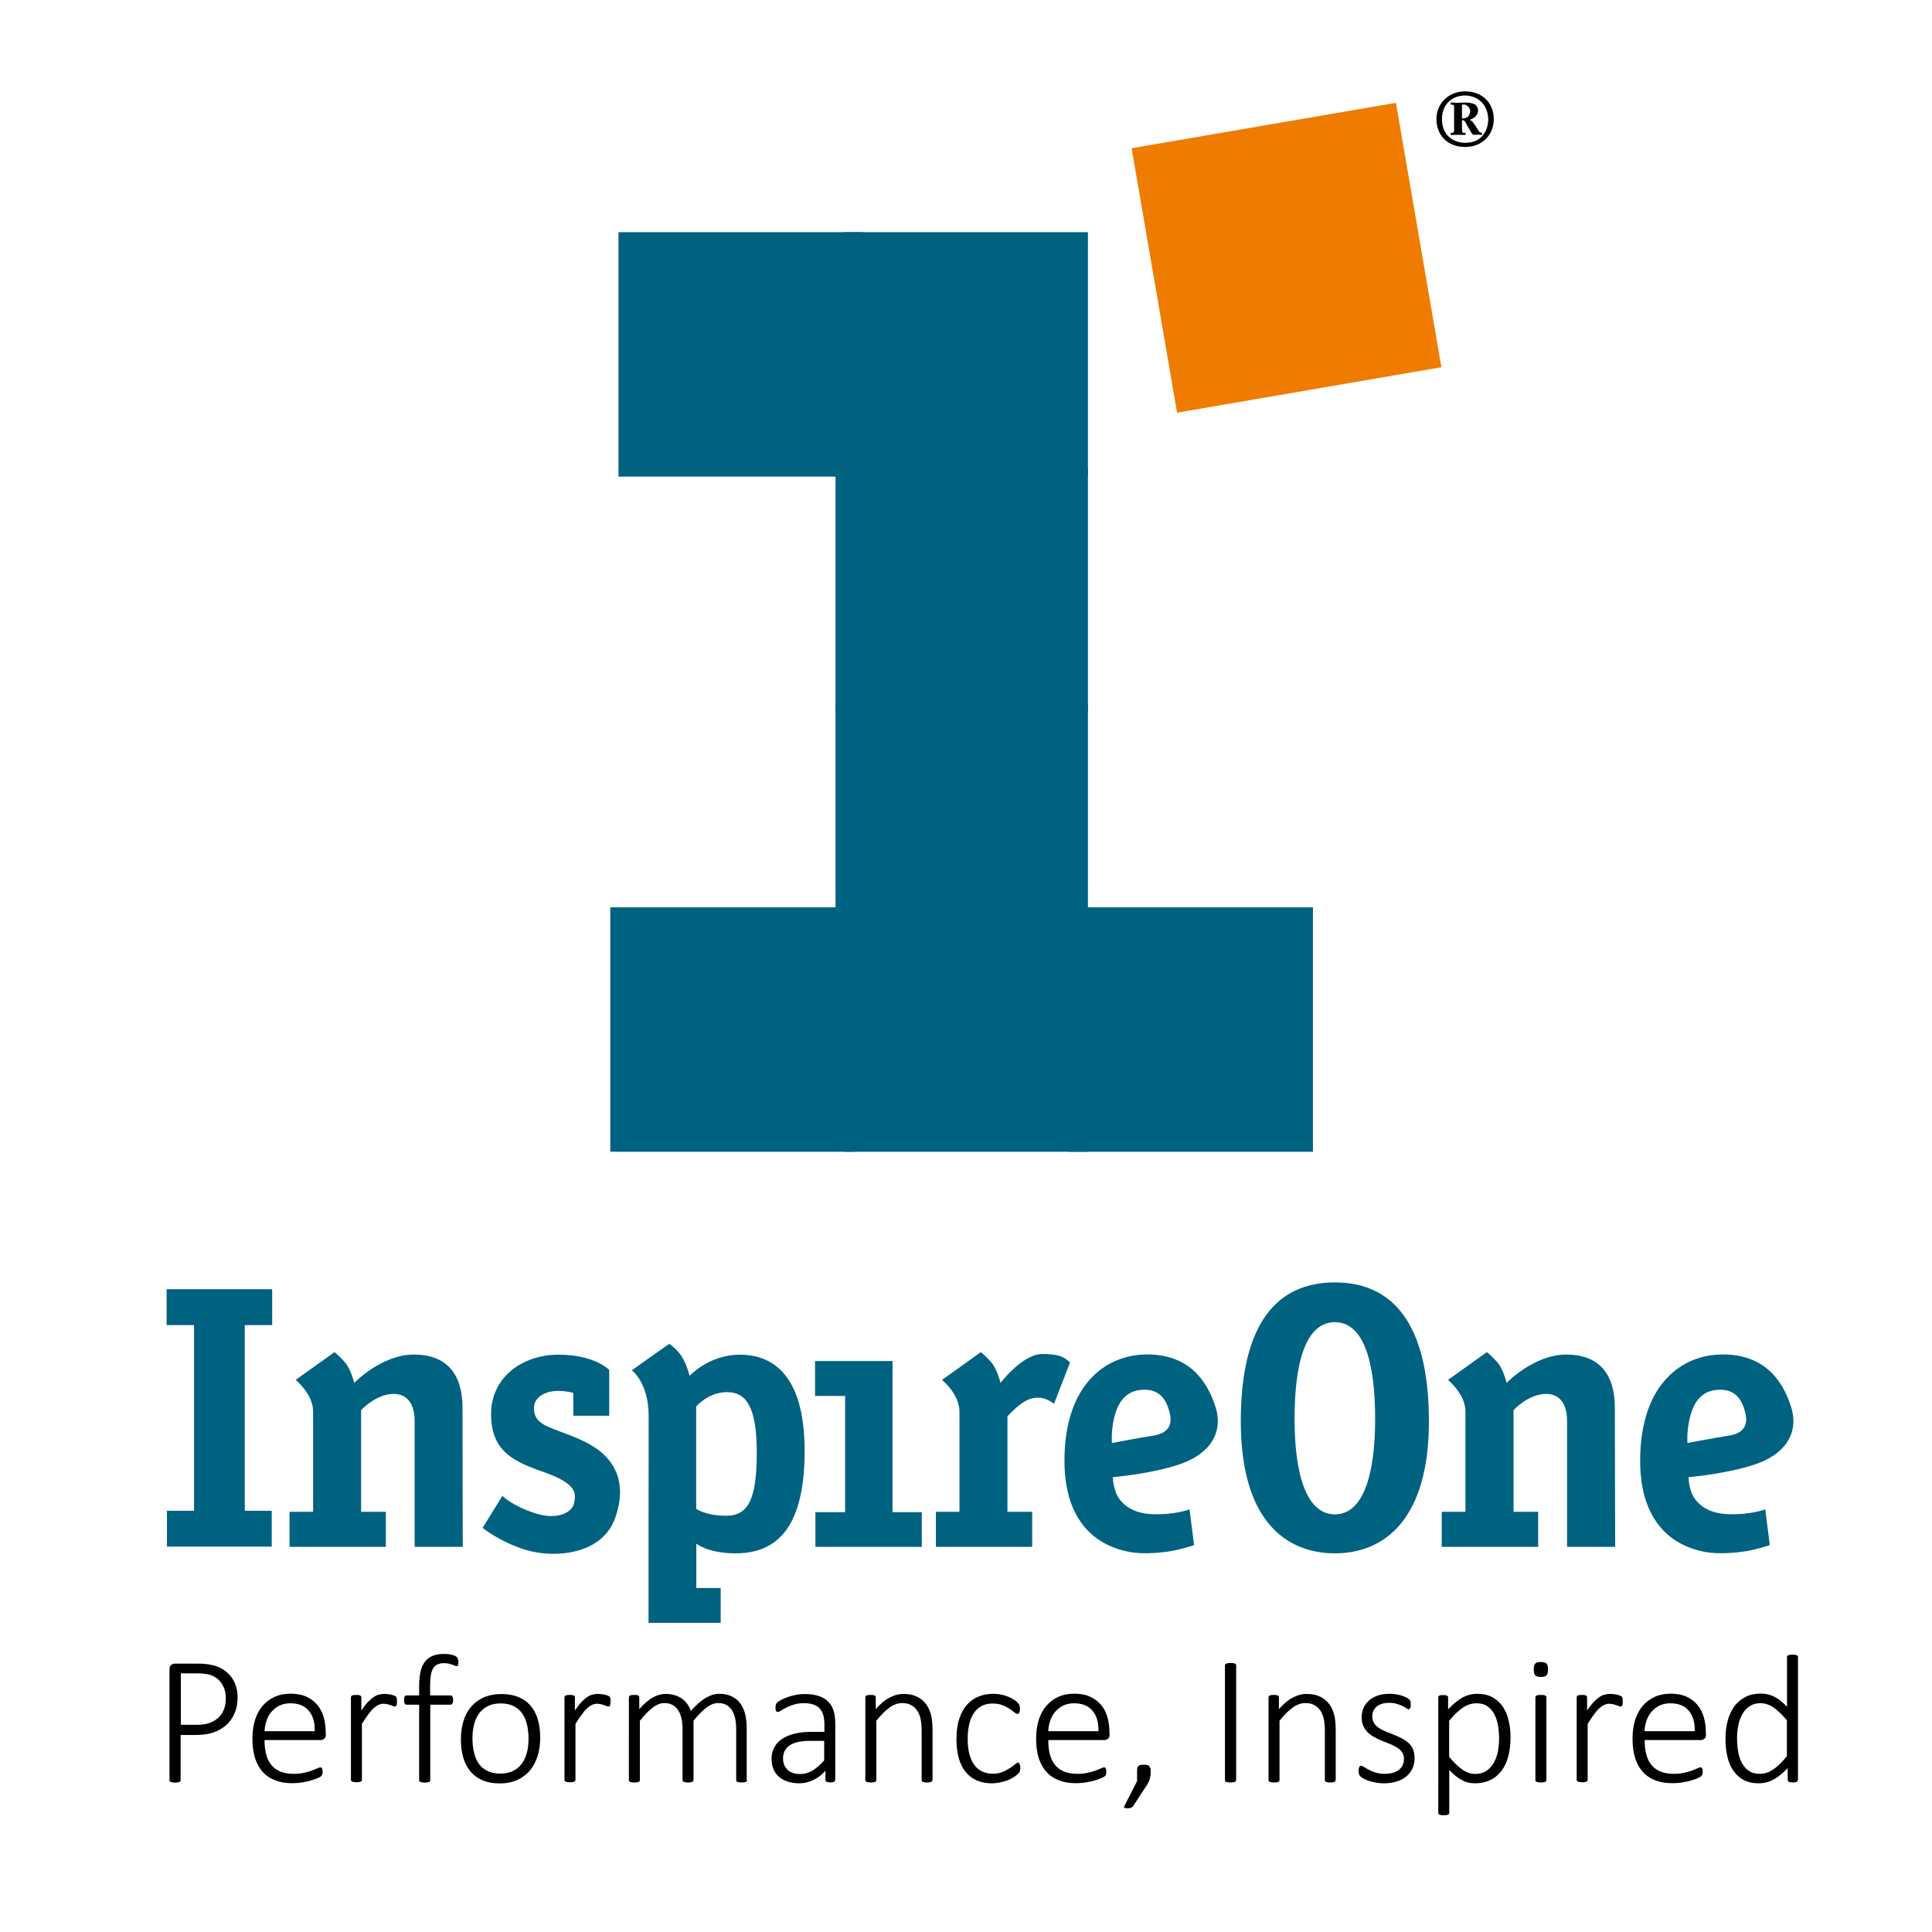 <?xml version="1.0" encoding="UTF-8"?> <!-- Generator: Adobe Illustrator 22.1.0, SVG Export Plug-In . SVG Version: 6.00 Build 0) --> <svg xmlns="http://www.w3.org/2000/svg" xmlns:xlink="http://www.w3.org/1999/xlink" version="1.1" id="Layer_1" x="0px" y="0px" viewBox="0 0 1670.9 1670.9" xml:space="preserve"> <g> <polygon fill-rule="evenodd" clip-rule="evenodd" fill="#006281" points="209.4,1337.6 235,1337.6 235,1306.6 211.7,1306.6 211.7,1146 235.4,1146 235.4,1115 209.4,1115 170,1115 144.1,1115 144.1,1146 167.8,1146 167.8,1306.6 144.4,1306.6 144.4,1337.6 170,1337.6 "></polygon> <path fill-rule="evenodd" clip-rule="evenodd" fill="#006281" d="M250.4,1337.8h83.3v-30.3h-21.4v-87.9c0,0,9.4-10.5,22.3-13.4 c13-2.9,24,3.1,24,22.8c0,19.7,0,108.8,0,108.8h41.6c0,0-0.2-91.1-0.2-120.4c0-29.3-13.9-45.9-42-45.9c-28.2,0-51.6,24.5-51.6,24.5 s-3-12-8-17.7c-5-5.8-9.1-8.9-9.1-8.9l-33.6,24c0,0,15.1,12.2,15.1,27.4c0,15.1,0,86.7,0,86.7h-20.4V1337.8z"></path> <path fill-rule="evenodd" clip-rule="evenodd" fill="#006281" d="M1246.9,1337.8h83.4v-30.3H1309v-87.9c0,0,9.3-10.5,22.3-13.4 c13-2.9,24,3.1,24,22.8c0,19.7,0,108.8,0,108.8h41.6c0,0-0.3-91.1-0.3-120.4c0-29.3-13.9-45.9-42-45.9c-28.1,0-51.6,24.5-51.6,24.5 s-2.9-12-7.9-17.7c-5.1-5.8-9.2-8.9-9.2-8.9l-33.6,24c0,0,15.1,12.2,15.1,27.4c0,15.1,0,86.7,0,86.7h-20.5V1337.8z"></path> <path fill-rule="evenodd" clip-rule="evenodd" fill="#006281" d="M925.4,1178.4c-5.1-5.1-10-7.4-24-7.4c-17,0-36.1,25-36.1,25 s-2.9-12-7.9-17.7c-5-5.8-9.1-8.9-9.1-8.9l-33.6,24c0,0,15.1,12.2,15.1,27.4c0,15.1,0,86.7,0,86.7h-20.4v30.3h83.3v-30.3h-21.4 v-82.6c0,0,11.4-13,20.5-15.3c9.9-2.6,15.7,1.6,19.8,4.5L925.4,1178.4z"></path> <path fill-rule="evenodd" clip-rule="evenodd" fill="#006281" d="M495.9,1224.4h31v-39.6c0,0-12.5-13.2-43.8-13.2 c-31.1,0-58.1,19.2-58.4,50.9c-0.2,34.2,21.6,42.1,47.1,51.2c28.5,10.2,26,18.8,24.7,26.2c-1.2,7.5-13.5,15.3-33.6,8.9 c-20.1-6.5-28.4-15.1-28.4-15.1l-17.1,27.7c0,0,14.6,12,37.2,19c24.3,7.4,66.3,4.8,77.6-28.1c11.1-32-3.2-48.8-12.8-56.8 c-9.6-7.9-22.8-12.9-36.5-18c-13.6-5-21.1-8.6-21.1-19.7s12.5-14.9,20.4-14.9c7.9,0,13.6,1.7,13.6,1.7L495.9,1224.4z"></path> <path fill-rule="evenodd" clip-rule="evenodd" fill="#006281" d="M602.1,1216.4v88.5c0,0,7.9,6,26,6c19.4,0,26.4-14.9,26.4-55 c0-40.1-9.8-51.9-25.6-51.9C612.4,1204,602.1,1216.4,602.1,1216.4L602.1,1216.4z M561,1224.7c0-29.1-14.6-39.6-14.6-39.6l32.2-22.8 c0,0,3.9,1.7,9.4,8.6c5.5,7,8.4,19,8.4,19s16.6-18.3,43.5-18.3c25.5,0,56,14.2,56,83.4c0,72.1-28.8,88.4-59.8,88.4 c-23.8,0-33.9-8.4-33.9-8.4v38.4h21.1v30.1h-62.4C560.8,1403.4,561,1253.7,561,1224.7z"></path> <polygon fill-rule="evenodd" clip-rule="evenodd" fill="#006281" points="730.9,1207.3 704.9,1207.3 704.9,1177.1 771.9,1177.1 771.9,1307.8 797.2,1307.8 797.2,1337.8 705.2,1337.8 705.2,1307.8 730.9,1307.8 "></polygon> <path fill-rule="evenodd" clip-rule="evenodd" fill="#006281" d="M961.7,1248c0,0,24-4.6,35.8-6.4c11.8-1.9,17-8.3,14.1-19.8 c-2.9-11.5-8.6-19.9-21.8-19.9c-14.8,0-22.8,9.3-26.3,24.6C960.7,1238.8,961.7,1248,961.7,1248L961.7,1248z M1032.7,1336.3 c0,0-5.4,1.9-15,4.2c-9.6,2.2-28.8,4.2-41.3,1.6c-12.5-2.5-55.8-12.5-55.8-78.8c0-66.3,36.2-91.9,71.4-91.9 c35.3,0,51.2,21.2,59,44.6c7.7,23.4-5.2,41.6-30.5,50.3c-25.3,8.6-58,11.2-58,11.2s-0.2,5.3,2.3,12.5c2.6,7.7,11.2,18.6,31,19.5 c19.9,0.9,33-4.1,33-4.1L1032.7,1336.3z"></path> <path fill-rule="evenodd" clip-rule="evenodd" fill="#006281" d="M1459.4,1248c0,0,24.1-4.6,35.9-6.4c11.9-1.9,17-8.3,14.1-19.8 c-2.8-11.5-8.6-19.9-21.7-19.9c-14.8,0-22.8,9.3-26.3,24.6C1458.5,1238.8,1459.4,1248,1459.4,1248L1459.4,1248z M1530.6,1336.3 c0,0-5.5,1.9-15.1,4.2c-9.6,2.2-28.8,4.2-41.3,1.6c-12.5-2.5-55.7-12.5-55.7-78.8c0-66.3,36.2-91.9,71.4-91.9 c35.2,0,51.3,21.2,58.9,44.6c7.7,23.4-5.1,41.6-30.4,50.3c-25.4,8.6-58,11.2-58,11.2s-0.2,5.3,2.2,12.5 c2.6,7.7,11.2,18.6,31.1,19.5c19.9,0.9,33-4.1,33-4.1L1530.6,1336.3z"></path> <path fill-rule="evenodd" clip-rule="evenodd" fill="#006281" d="M1154.5,1309.7c25,0,34.8-35.5,34.8-82.6 c0-49.3-9.9-83.6-34.8-83.6l0,0c-25,0-34.9,34.3-34.9,83.6C1119.6,1274.2,1129.5,1309.7,1154.5,1309.7L1154.5,1309.7z M1154.5,1343.4c-43,0-81.4-29.1-81.4-114.1c0-84.9,31.4-120.2,81.4-120.2l0,0c50,0,81.3,35.6,81.3,120.2 C1235.8,1313.9,1197.4,1343.4,1154.5,1343.4z"></path> <rect x="534.9" y="200.8" fill-rule="evenodd" clip-rule="evenodd" fill="#006281" width="211.4" height="211.4"></rect> <rect x="729.5" y="200.8" fill-rule="evenodd" clip-rule="evenodd" fill="#006281" width="211.4" height="211.4"></rect> <rect x="722.6" y="405" fill-rule="evenodd" clip-rule="evenodd" fill="#006281" width="218.3" height="211.4"></rect> <rect x="722.6" y="609.2" fill-rule="evenodd" clip-rule="evenodd" fill="#006281" width="218.3" height="211.3"></rect> <rect x="729.5" y="784.7" fill-rule="evenodd" clip-rule="evenodd" fill="#006281" width="211.4" height="211.4"></rect> <rect x="527.8" y="784.7" fill-rule="evenodd" clip-rule="evenodd" fill="#006281" width="211.3" height="211.4"></rect> <rect x="924.1" y="784.7" fill-rule="evenodd" clip-rule="evenodd" fill="#006281" width="211.4" height="211.4"></rect> <polygon fill-rule="evenodd" clip-rule="evenodd" fill="#EF7C00" points="1246.6,317.6 1018,356.9 978.7,128.2 1207.3,88.9 "></polygon> <path fill-rule="evenodd" clip-rule="evenodd" d="M1267.1,79c-14.2,0-24.8,10.4-24.8,24c0,13.5,9.2,24.1,24.8,24.1 c15,0,24.8-10.6,24.8-24.1C1291.9,88.9,1281.8,79,1267.1,79L1267.1,79z M1267.1,123.5c-8.7,0-20-5.2-20-20.5 c0-12.4,8.3-20.4,20-20.4c8.7,0,19.5,5.6,20,20.4C1287.1,111.8,1282.6,123.5,1267.1,123.5L1267.1,123.5z M1264.4,104.1v2.3 c0,2.3,0,6.3,0.2,6.9c0,0.8,0.3,1.6,0.7,1.6h1.9c0.2,0,0.3,0.1,0.3,0.3v1.2c0,0.2-0.1,0.3-0.5,0.3s-3.9-0.1-6.4-0.1 c-1.9,0-5.1,0.1-5.6,0.1c-0.3,0-0.4-0.1-0.4-0.3v-1.2c0-0.2,0.1-0.3,0.2-0.3h0.9c1,0,1.9-0.3,1.9-2.3V92.4c0-1.3-0.6-1.9-1.9-1.9 h-0.7c-0.2,0-0.3-0.1-0.3-0.3V89c0-0.2,0.1-0.3,0.3-0.3c0.3,0,4.4,0.2,5.4,0.2c0.7,0,6.4-0.2,7.1-0.2c4.4,0,7.6,1,8.9,2.2 c1.4,1.5,1.9,3.3,1.9,4.7c0,5-4.7,7.2-7.1,7.9v0.1c0,0.4,1.7,0.9,2.2,1.5c1,1.2,2.4,3.4,3.4,4.9c1,1.8,2.3,3.5,2.8,4.1 c0.6,0.7,1.4,0.8,1.9,0.8c0.2,0,0.3,0.1,0.3,0.4v1c0,0.2-0.1,0.3-0.4,0.3c-0.2,0-2-0.1-2.9-0.1c-1.9,0-3.5,0.1-4.3,0.1 c-0.5-0.3-1.6-1.7-1.9-2.2c-0.3-0.4-2.6-4.3-2.9-4.9c-1.6-3.1-2.7-5.5-4.1-5.5H1264.4L1264.4,104.1z M1264.4,90.5 c0.7,0,1.4-0.1,1.9-0.1c1.9,0,5.2,2.4,5.2,5.9c0,1.5-1,6.2-6.3,6.1h-0.8V90.5z"></path> </g> <path fill-rule="evenodd" clip-rule="evenodd" fill="#000003" d="M205.5,1468.1c0,4.8-0.8,9.1-2.4,13.1c-1.6,4-3.9,7.4-6.9,10.2 c-3,2.9-6.7,5.1-11,6.7c-4.3,1.6-9.6,2.4-15.7,2.4h-13.3v39.1c0,0.3-0.1,0.6-0.2,0.9c-0.2,0.3-0.4,0.5-0.8,0.6 c-0.4,0.1-0.9,0.3-1.5,0.4c-0.6,0.1-1.4,0.2-2.3,0.2c-0.9,0-1.7-0.1-2.3-0.2c-0.6-0.1-1.1-0.2-1.5-0.4c-0.4-0.1-0.6-0.4-0.8-0.6 c-0.2-0.3-0.2-0.5-0.2-0.9v-95.8c0-1.9,0.5-3.2,1.5-3.9c1-0.7,2-1.1,2.9-1.1h20.8c2.1,0,4.1,0.1,6,0.3c1.9,0.2,4.2,0.6,6.9,1.2 c2.6,0.6,5.3,1.8,8,3.4c2.7,1.7,5,3.7,6.9,6.1c1.9,2.4,3.4,5.2,4.4,8.3C205,1461,205.5,1464.4,205.5,1468.1L205.5,1468.1z M195.3,1468.9c0-4.4-0.9-8.2-2.6-11.3c-1.7-3.1-3.9-5.4-6.3-6.9c-2.5-1.5-5.1-2.5-7.8-2.9c-2.7-0.4-5.3-0.6-7.7-0.6h-14.5v44.5 h13.9c4.5,0,8.2-0.6,11.2-1.7c3-1.1,5.5-2.7,7.6-4.7c2.1-2,3.6-4.4,4.7-7.2C194.8,1475.3,195.3,1472.2,195.3,1468.9z"></path> <path fill-rule="evenodd" clip-rule="evenodd" fill="#000003" d="M281.9,1499.9c0,1.9-0.5,3.2-1.5,3.9c-1,0.7-2,1.1-2.9,1.1h-48.7 c0,4.4,0.4,8.4,1.3,12c0.9,3.6,2.3,6.6,4.3,9.2c2,2.6,4.6,4.5,7.8,5.9c3.2,1.4,7.2,2.1,11.8,2.1c3.3,0,6.3-0.3,8.9-0.9 c2.6-0.6,4.9-1.2,6.8-1.9c1.9-0.7,3.5-1.4,4.7-1.9c1.2-0.6,2.1-0.9,2.6-0.9c0.3,0,0.6,0.1,0.9,0.2c0.3,0.2,0.5,0.4,0.6,0.7 c0.2,0.4,0.3,0.8,0.4,1.3c0.1,0.5,0.1,1.2,0.1,1.9c0,0.4,0,0.7-0.1,1.1c-0.1,0.3-0.1,0.6-0.2,0.9c-0.1,0.3-0.2,0.6-0.4,0.8 c-0.2,0.3-0.4,0.5-0.6,0.8c-0.3,0.3-1.1,0.7-2.5,1.4c-1.3,0.7-3.2,1.3-5.4,2c-2.2,0.7-4.8,1.3-7.7,1.8c-2.9,0.5-6.1,0.8-9.5,0.8 c-5.5,0-10.4-0.8-14.7-2.5c-4.3-1.7-7.9-4.1-10.8-7.4c-2.9-3.2-5.1-7.3-6.6-12c-1.5-4.8-2.2-10.4-2.2-16.7c0-6,0.8-11.5,2.3-16.3 c1.6-4.8,3.8-8.9,6.7-12.2c2.9-3.3,6.4-5.9,10.5-7.7c4.1-1.8,8.6-2.6,13.6-2.6c5.4,0,10,0.9,13.8,2.7c3.8,1.8,6.9,4.2,9.4,7.2 c2.5,3,4.2,6.5,5.4,10.6c1.1,4,1.7,8.2,1.7,12.6V1499.9L281.9,1499.9z M272.2,1497.2c0.2-7.6-1.6-13.5-5.2-17.7 c-3.6-4.3-8.9-6.4-15.9-6.4c-3.6,0-6.7,0.7-9.4,2c-2.7,1.3-5,3.1-6.9,5.3c-1.9,2.2-3.3,4.8-4.3,7.7c-1,2.9-1.6,5.9-1.7,9.1H272.2z"></path> <path fill-rule="evenodd" clip-rule="evenodd" fill="#000003" d="M343.3,1471.5c0,0.8,0,1.5-0.1,2c-0.1,0.5-0.1,1-0.3,1.3 c-0.1,0.4-0.3,0.6-0.5,0.8c-0.2,0.2-0.4,0.3-0.8,0.3c-0.5,0-1-0.1-1.6-0.4c-0.6-0.2-1.4-0.5-2.2-0.8c-0.8-0.3-1.8-0.5-2.8-0.8 c-1-0.2-2.1-0.4-3.3-0.4c-1.4,0-2.8,0.3-4.2,0.9c-1.4,0.6-2.8,1.6-4.3,2.9c-1.5,1.3-3.1,3.2-4.7,5.4c-1.7,2.2-3.5,5-5.5,8.2v48.4 c0,0.3-0.1,0.6-0.2,0.9c-0.2,0.3-0.4,0.5-0.8,0.6c-0.3,0.1-0.8,0.3-1.4,0.4c-0.6,0.1-1.4,0.2-2.3,0.2c-0.9,0-1.6-0.1-2.3-0.2 c-0.6-0.1-1.1-0.2-1.5-0.4c-0.4-0.2-0.6-0.4-0.8-0.6c-0.1-0.3-0.2-0.5-0.2-0.9V1468c0-0.3,0.1-0.6,0.2-0.9c0.1-0.3,0.4-0.5,0.8-0.7 c0.4-0.2,0.8-0.3,1.4-0.4c0.6-0.1,1.3-0.1,2.2-0.1c0.9,0,1.6,0,2.2,0.1c0.6,0.1,1,0.2,1.3,0.4c0.3,0.2,0.5,0.4,0.7,0.7 c0.1,0.3,0.2,0.5,0.2,0.9v11.3c2.1-3,4-5.5,5.7-7.3c1.8-1.8,3.4-3.3,5-4.3c1.6-1.1,3.1-1.8,4.6-2.1c1.5-0.4,3-0.6,4.6-0.6 c0.7,0,1.5,0,2.4,0.1c0.9,0.1,1.8,0.2,2.9,0.4c1.1,0.2,2,0.5,2.8,0.8c0.8,0.3,1.4,0.6,1.7,0.8c0.3,0.2,0.5,0.5,0.6,0.6 c0.1,0.2,0.2,0.4,0.3,0.7c0.1,0.3,0.1,0.7,0.2,1.2C343.3,1470,343.3,1470.7,343.3,1471.5z"></path> <path fill-rule="evenodd" clip-rule="evenodd" fill="#000003" d="M396.5,1437.3c0,0.7,0,1.3-0.1,1.8c-0.1,0.4-0.2,0.8-0.3,1.1 c-0.1,0.3-0.3,0.5-0.5,0.6c-0.2,0.1-0.4,0.2-0.7,0.2c-0.4,0-0.9-0.1-1.5-0.4c-0.6-0.3-1.3-0.5-2.2-0.9c-0.9-0.3-1.9-0.6-3.1-0.9 c-1.2-0.3-2.6-0.4-4.2-0.4c-2.2,0-4.1,0.4-5.6,1.1c-1.5,0.7-2.8,1.8-3.7,3.4c-0.9,1.5-1.6,3.6-2,6c-0.4,2.5-0.6,5.4-0.6,8.9v8.5 h17.6c0.4,0,0.7,0.1,0.9,0.2c0.3,0.2,0.5,0.4,0.7,0.7c0.2,0.4,0.4,0.8,0.5,1.3c0.1,0.5,0.2,1.1,0.2,1.8c0,1.3-0.2,2.3-0.6,3 c-0.4,0.6-1,1-1.6,1h-17.6v65.3c0,0.3-0.1,0.6-0.2,0.9c-0.2,0.3-0.4,0.5-0.8,0.6c-0.3,0.2-0.8,0.3-1.5,0.4c-0.6,0.1-1.4,0.2-2.3,0.2 c-0.9,0-1.6-0.1-2.3-0.2c-0.6-0.1-1.1-0.2-1.5-0.4c-0.4-0.1-0.6-0.4-0.8-0.6c-0.1-0.3-0.2-0.6-0.2-0.9v-65.3h-10.8 c-0.7,0-1.3-0.3-1.7-1c-0.4-0.7-0.6-1.6-0.6-3c0-0.7,0.1-1.3,0.2-1.8s0.2-0.9,0.4-1.3c0.2-0.3,0.4-0.6,0.7-0.7 c0.3-0.2,0.6-0.2,1-0.2h10.8v-8.2c0-5,0.5-9.3,1.3-12.8c0.9-3.6,2.2-6.4,4.1-8.6c1.8-2.2,4.1-3.8,6.8-4.8c2.8-1,5.9-1.5,9.6-1.5 c1.8,0,3.5,0.2,5.2,0.5c1.7,0.4,3,0.7,3.8,1.1c0.9,0.4,1.5,0.8,1.8,1.1c0.3,0.3,0.5,0.6,0.7,1.1c0.2,0.4,0.3,0.9,0.4,1.5 C396.5,1436,396.5,1436.6,396.5,1437.3z"></path> <path fill-rule="evenodd" clip-rule="evenodd" fill="#000003" d="M467.2,1502.9c0,5.7-0.7,10.9-2.2,15.7c-1.5,4.8-3.7,9-6.6,12.5 c-2.9,3.5-6.6,6.3-11,8.3c-4.4,2-9.4,3-15.2,3c-5.6,0-10.5-0.9-14.7-2.6c-4.2-1.8-7.7-4.3-10.5-7.6c-2.8-3.3-4.9-7.3-6.3-12 c-1.4-4.7-2.1-10-2.1-15.9c0-5.7,0.7-10.9,2.2-15.7c1.4-4.8,3.6-9,6.6-12.4c2.9-3.5,6.6-6.2,11-8.2c4.4-1.9,9.5-2.9,15.3-2.9 c5.6,0,10.5,0.9,14.7,2.6c4.2,1.7,7.7,4.2,10.5,7.5c2.8,3.3,4.9,7.3,6.3,12C466.5,1491.8,467.2,1497,467.2,1502.9L467.2,1502.9z M457.1,1503.7c0-4-0.4-7.9-1.2-11.6c-0.8-3.7-2.1-6.9-3.9-9.7c-1.8-2.8-4.3-5-7.4-6.7c-3.1-1.6-7-2.5-11.6-2.5 c-4.3,0-7.9,0.8-11,2.3c-3.1,1.5-5.6,3.6-7.6,6.3c-2,2.7-3.4,5.9-4.4,9.6c-0.9,3.7-1.4,7.7-1.4,11.9c0,4.1,0.4,8,1.2,11.7 c0.8,3.7,2.1,7,3.9,9.8c1.8,2.8,4.3,5,7.4,6.6c3.1,1.6,7,2.5,11.6,2.5c4.3,0,7.9-0.8,11-2.3c3.1-1.5,5.6-3.6,7.6-6.3 c2-2.7,3.4-5.9,4.4-9.6C456.7,1512.1,457.1,1508.1,457.1,1503.7z"></path> <path fill-rule="evenodd" clip-rule="evenodd" fill="#000003" d="M528,1471.5c0,0.8,0,1.5-0.1,2c-0.1,0.5-0.1,1-0.3,1.3 c-0.1,0.4-0.3,0.6-0.5,0.8c-0.2,0.2-0.4,0.3-0.8,0.3c-0.5,0-1-0.1-1.6-0.4c-0.6-0.2-1.4-0.5-2.2-0.8c-0.8-0.3-1.8-0.5-2.8-0.8 c-1-0.2-2.1-0.4-3.3-0.4c-1.4,0-2.8,0.3-4.2,0.9c-1.4,0.6-2.8,1.6-4.3,2.9c-1.5,1.3-3.1,3.2-4.7,5.4c-1.7,2.2-3.5,5-5.5,8.2v48.4 c0,0.3-0.1,0.6-0.2,0.9c-0.2,0.3-0.4,0.5-0.8,0.6c-0.3,0.1-0.8,0.3-1.4,0.4c-0.6,0.1-1.4,0.2-2.3,0.2c-0.9,0-1.6-0.1-2.3-0.2 c-0.6-0.1-1.1-0.2-1.5-0.4c-0.4-0.2-0.6-0.4-0.8-0.6c-0.1-0.3-0.2-0.5-0.2-0.9V1468c0-0.3,0.1-0.6,0.2-0.9c0.1-0.3,0.4-0.5,0.8-0.7 c0.4-0.2,0.8-0.3,1.4-0.4c0.6-0.1,1.3-0.1,2.2-0.1c0.9,0,1.6,0,2.2,0.1c0.6,0.1,1,0.2,1.3,0.4c0.3,0.2,0.5,0.4,0.7,0.7 c0.1,0.3,0.2,0.5,0.2,0.9v11.3c2.1-3,4-5.5,5.7-7.3c1.8-1.8,3.4-3.3,5-4.3c1.6-1.1,3.1-1.8,4.6-2.1c1.5-0.4,3-0.6,4.6-0.6 c0.7,0,1.5,0,2.4,0.1c0.9,0.1,1.8,0.2,2.9,0.4c1.1,0.2,2,0.5,2.8,0.8c0.8,0.3,1.4,0.6,1.7,0.8c0.3,0.2,0.5,0.5,0.6,0.6 c0.1,0.2,0.2,0.4,0.3,0.7c0.1,0.3,0.1,0.7,0.2,1.2C528,1470,528,1470.7,528,1471.5z"></path> <path fill-rule="evenodd" clip-rule="evenodd" fill="#000003" d="M646.1,1539.5c0,0.3-0.1,0.6-0.2,0.9c-0.2,0.3-0.4,0.5-0.8,0.6 c-0.3,0.2-0.8,0.3-1.4,0.4c-0.6,0.1-1.3,0.2-2.2,0.2c-1,0-1.7-0.1-2.3-0.2c-0.6-0.1-1.1-0.2-1.5-0.4c-0.4-0.1-0.6-0.4-0.8-0.6 c-0.1-0.3-0.2-0.5-0.2-0.9v-44.1c0-3.4-0.3-6.5-0.9-9.2c-0.6-2.8-1.5-5.2-2.8-7.1c-1.3-2-2.9-3.5-4.9-4.6c-2-1.1-4.3-1.6-7-1.6 c-3.3,0-6.7,1.3-10.1,3.9c-3.4,2.6-7.2,6.4-11.2,11.4v51.3c0,0.3-0.1,0.6-0.2,0.9c-0.2,0.3-0.4,0.5-0.8,0.6 c-0.4,0.2-0.8,0.3-1.4,0.4c-0.6,0.1-1.4,0.2-2.3,0.2c-0.9,0-1.6-0.1-2.3-0.2c-0.6-0.1-1.1-0.2-1.5-0.4c-0.4-0.1-0.6-0.4-0.8-0.6 c-0.1-0.3-0.2-0.5-0.2-0.9v-44.1c0-3.4-0.3-6.5-0.9-9.2c-0.6-2.8-1.6-5.2-2.9-7.1c-1.3-2-2.9-3.5-4.9-4.6c-2-1.1-4.3-1.6-7-1.6 c-3.3,0-6.7,1.3-10.1,3.9c-3.4,2.6-7.1,6.4-11.1,11.4v51.3c0,0.3-0.1,0.6-0.2,0.9c-0.2,0.3-0.4,0.5-0.8,0.6 c-0.3,0.2-0.8,0.3-1.4,0.4c-0.6,0.1-1.4,0.2-2.3,0.2c-0.9,0-1.6-0.1-2.3-0.2c-0.6-0.1-1.1-0.2-1.5-0.4c-0.4-0.2-0.6-0.4-0.8-0.6 c-0.1-0.3-0.2-0.5-0.2-0.9V1468c0-0.3,0.1-0.6,0.2-0.9c0.1-0.3,0.4-0.5,0.8-0.7c0.4-0.2,0.8-0.3,1.4-0.4c0.6-0.1,1.3-0.1,2.2-0.1 c0.9,0,1.6,0,2.2,0.1c0.6,0.1,1,0.2,1.3,0.4c0.3,0.2,0.5,0.4,0.7,0.7c0.1,0.3,0.2,0.5,0.2,0.9v10.1c4.1-4.6,8-8,11.7-10 c3.7-2.1,7.4-3.1,11-3.1c3,0,5.7,0.4,8,1.1c2.3,0.7,4.4,1.7,6.2,3c1.8,1.3,3.3,2.8,4.6,4.6c1.3,1.8,2.3,3.8,3.1,6 c2.5-2.8,4.8-5.1,7-7c2.2-1.9,4.3-3.4,6.2-4.5c2-1.1,3.9-1.9,5.7-2.5c1.9-0.5,3.7-0.8,5.5-0.8c4.5,0,8.3,0.8,11.3,2.4 c3.1,1.6,5.6,3.7,7.4,6.4c1.9,2.7,3.2,5.8,4,9.4c0.8,3.6,1.2,7.4,1.2,11.4V1539.5z"></path> <path fill-rule="evenodd" clip-rule="evenodd" fill="#000003" d="M722.2,1539.5c0,0.5-0.2,0.9-0.5,1.2c-0.4,0.3-0.8,0.5-1.3,0.6 c-0.5,0.1-1.3,0.2-2.2,0.2c-0.9,0-1.6-0.1-2.3-0.2c-0.6-0.1-1.1-0.4-1.5-0.6c-0.4-0.3-0.5-0.7-0.5-1.2v-8c-3.2,3.5-6.7,6.2-10.6,8 c-3.9,1.9-7.9,2.8-12,2.8c-3.8,0-7.1-0.5-10.1-1.5c-3-1-5.5-2.4-7.6-4.2c-2.1-1.8-3.6-4-4.7-6.6c-1.1-2.6-1.6-5.5-1.6-8.7 c0-4,0.8-7.4,2.5-10.3c1.6-2.9,3.9-5.4,6.9-7.3c3-1.9,6.6-3.4,10.8-4.4c4.2-1,8.9-1.5,14.1-1.5h11.4v-6.1c0-3.1-0.3-5.7-0.9-8.1 c-0.6-2.3-1.7-4.3-3.1-5.9c-1.4-1.6-3.3-2.8-5.5-3.5c-2.3-0.8-5-1.2-8.3-1.2c-3.2,0-6,0.4-8.5,1.2c-2.5,0.8-4.7,1.6-6.6,2.6 c-1.9,0.9-3.5,1.8-4.7,2.6c-1.2,0.8-2.1,1.2-2.6,1.2c-0.3,0-0.6-0.1-0.9-0.2c-0.3-0.1-0.5-0.3-0.7-0.6c-0.2-0.3-0.3-0.6-0.4-1.1 c-0.1-0.4-0.1-1-0.1-1.6c0-1.1,0.1-2,0.2-2.6c0.2-0.7,0.6-1.3,1.2-2c0.7-0.7,1.8-1.5,3.5-2.3c1.7-0.9,3.6-1.8,5.8-2.5 c2.2-0.8,4.5-1.4,7-1.9c2.5-0.5,5.1-0.7,7.6-0.7c4.9,0,9,0.6,12.4,1.8c3.4,1.2,6.1,2.9,8.2,5.1c2.1,2.2,3.6,4.9,4.5,8.2 c0.9,3.2,1.3,6.9,1.3,11V1539.5L722.2,1539.5z M712.8,1505.6h-13c-3.8,0-7.1,0.4-9.9,1c-2.8,0.7-5.2,1.7-7.1,3 c-1.9,1.3-3.3,2.9-4.2,4.8c-0.9,1.8-1.4,3.9-1.4,6.3c0,4.1,1.3,7.4,3.9,9.9c2.6,2.5,6.3,3.7,11,3.7c3.7,0,7.2-1,10.4-2.9 c3.2-1.9,6.7-4.9,10.3-8.9V1505.6z"></path> <path fill-rule="evenodd" clip-rule="evenodd" fill="#000003" d="M806.4,1539.5c0,0.3-0.1,0.6-0.2,0.9c-0.2,0.3-0.4,0.5-0.8,0.6 c-0.3,0.2-0.8,0.3-1.4,0.4c-0.6,0.1-1.3,0.2-2.2,0.2c-1,0-1.7-0.1-2.3-0.2c-0.6-0.1-1.1-0.2-1.4-0.4c-0.4-0.1-0.6-0.4-0.8-0.6 c-0.2-0.3-0.2-0.5-0.2-0.9V1497c0-4.4-0.4-8-1-10.8c-0.7-2.8-1.7-5.2-3.1-7.1c-1.4-2-3.1-3.5-5.3-4.6c-2.1-1.1-4.6-1.6-7.5-1.6 c-3.6,0-7.3,1.3-10.9,3.9c-3.6,2.6-7.4,6.4-11.4,11.4v51.3c0,0.3-0.1,0.6-0.2,0.9c-0.2,0.3-0.4,0.5-0.8,0.6 c-0.3,0.2-0.8,0.3-1.4,0.4c-0.6,0.1-1.4,0.2-2.3,0.2c-0.9,0-1.6-0.1-2.3-0.2c-0.6-0.1-1.1-0.2-1.5-0.4c-0.4-0.2-0.6-0.4-0.8-0.6 c-0.1-0.3-0.2-0.5-0.2-0.9V1468c0-0.3,0.1-0.6,0.2-0.9c0.1-0.3,0.4-0.5,0.8-0.7c0.4-0.2,0.8-0.3,1.4-0.4c0.6-0.1,1.3-0.1,2.2-0.1 c0.9,0,1.6,0,2.2,0.1c0.6,0.1,1,0.2,1.3,0.4c0.3,0.2,0.5,0.4,0.7,0.7c0.1,0.3,0.2,0.5,0.2,0.9v10.1c4.1-4.6,8.1-8,12.1-10 c4-2.1,7.9-3.1,11.8-3.1c4.7,0,8.6,0.8,11.8,2.4c3.2,1.6,5.8,3.7,7.8,6.4c2,2.7,3.4,5.8,4.3,9.4c0.9,3.6,1.3,7.9,1.3,13V1539.5z"></path> <path fill-rule="evenodd" clip-rule="evenodd" fill="#000003" d="M882.4,1528.7c0,0.6,0,1.2-0.1,1.7c-0.1,0.5-0.1,0.9-0.2,1.3 c-0.1,0.4-0.2,0.7-0.4,1c-0.2,0.3-0.6,0.8-1.3,1.5c-0.7,0.7-1.8,1.6-3.4,2.6c-1.6,1.1-3.4,2-5.4,2.8c-2,0.8-4.2,1.4-6.5,1.9 c-2.3,0.5-4.7,0.8-7.2,0.8c-5,0-9.3-0.8-13.2-2.5c-3.8-1.7-7-4.1-9.6-7.4c-2.6-3.2-4.6-7.2-5.9-11.9c-1.3-4.7-2-10.2-2-16.3 c0-7,0.8-12.9,2.5-17.9c1.7-5,3.9-9,6.8-12.2c2.9-3.2,6.3-5.5,10.2-7c3.9-1.5,8-2.2,12.4-2.2c2.3,0,4.6,0.2,6.8,0.7 c2.2,0.4,4.2,1,6,1.8c1.8,0.7,3.5,1.6,4.9,2.5c1.4,0.9,2.5,1.8,3.1,2.4c0.6,0.7,1.1,1.2,1.3,1.5c0.2,0.4,0.4,0.7,0.5,1.2 c0.1,0.4,0.2,0.9,0.3,1.4c0.1,0.5,0.1,1.1,0.1,1.8c0,1.5-0.2,2.6-0.7,3.2c-0.4,0.6-0.9,0.9-1.5,0.9c-0.7,0-1.6-0.5-2.7-1.4 c-1.1-0.9-2.5-2-4.2-3.1c-1.7-1.1-3.7-2.2-6.1-3.1c-2.4-0.9-5.2-1.4-8.6-1.4c-6.8,0-12.1,2.6-15.8,7.9c-3.7,5.3-5.6,12.8-5.6,22.8 c0,5,0.5,9.4,1.5,13.1c1,3.8,2.4,6.9,4.3,9.4c1.9,2.5,4.1,4.4,6.8,5.6c2.7,1.2,5.7,1.9,9.1,1.9c3.2,0,6-0.5,8.4-1.5 c2.4-1,4.5-2.1,6.3-3.3c1.8-1.2,3.3-2.3,4.5-3.3c1.2-1,2.1-1.5,2.6-1.5c0.3,0,0.6,0.1,0.8,0.3c0.2,0.2,0.4,0.5,0.6,0.9 c0.1,0.4,0.3,0.9,0.4,1.4C882.4,1527.3,882.4,1528,882.4,1528.7z"></path> <path fill-rule="evenodd" clip-rule="evenodd" fill="#000003" d="M959.7,1499.9c0,1.9-0.5,3.2-1.5,3.9c-1,0.7-2,1.1-2.9,1.1h-48.7 c0,4.4,0.4,8.4,1.3,12c0.9,3.6,2.3,6.6,4.3,9.2c2,2.6,4.6,4.5,7.8,5.9c3.2,1.4,7.2,2.1,11.8,2.1c3.3,0,6.3-0.3,8.9-0.9 c2.6-0.6,4.9-1.2,6.8-1.9c1.9-0.7,3.5-1.4,4.7-1.9c1.2-0.6,2.1-0.9,2.6-0.9c0.3,0,0.6,0.1,0.9,0.2c0.3,0.2,0.5,0.4,0.6,0.7 c0.2,0.4,0.3,0.8,0.4,1.3c0.1,0.5,0.1,1.2,0.1,1.9c0,0.4,0,0.7-0.1,1.1c-0.1,0.3-0.1,0.6-0.2,0.9c-0.1,0.3-0.2,0.6-0.4,0.8 c-0.2,0.3-0.4,0.5-0.6,0.8c-0.3,0.3-1.1,0.7-2.5,1.4c-1.3,0.7-3.2,1.3-5.4,2c-2.2,0.7-4.8,1.3-7.7,1.8c-2.9,0.5-6.1,0.8-9.5,0.8 c-5.5,0-10.4-0.8-14.7-2.5c-4.3-1.7-7.9-4.1-10.8-7.4c-2.9-3.2-5.1-7.3-6.6-12c-1.5-4.8-2.2-10.4-2.2-16.7c0-6,0.8-11.5,2.3-16.3 c1.6-4.8,3.8-8.9,6.7-12.2c2.9-3.3,6.4-5.9,10.5-7.7c4.1-1.8,8.6-2.6,13.6-2.6c5.4,0,10,0.9,13.8,2.7c3.8,1.8,6.9,4.2,9.4,7.2 c2.5,3,4.2,6.5,5.4,10.6c1.1,4,1.7,8.2,1.7,12.6V1499.9L959.7,1499.9z M950,1497.2c0.2-7.6-1.6-13.5-5.2-17.7 c-3.6-4.3-8.9-6.4-15.9-6.4c-3.6,0-6.7,0.7-9.4,2c-2.7,1.3-5,3.1-6.9,5.3c-1.9,2.2-3.3,4.8-4.3,7.7c-1,2.9-1.6,5.9-1.7,9.1H950z"></path> <path fill-rule="evenodd" clip-rule="evenodd" fill="#000003" d="M995.2,1531.5c0,1.4-0.1,2.7-0.2,3.9c-0.1,1.2-0.4,2.3-0.7,3.3 c-0.3,1.1-0.8,2.1-1.3,3.2c-0.5,1.1-1.2,2.2-2,3.3l-11,16.8c-0.2,0.3-0.5,0.6-0.8,0.8c-0.3,0.2-0.6,0.5-1,0.6 c-0.4,0.2-0.9,0.3-1.4,0.4c-0.5,0.1-1.2,0.1-2,0.1c-0.6,0-1.1,0-1.5-0.1c-0.4-0.1-0.7-0.2-0.9-0.3c-0.2-0.2-0.3-0.4-0.3-0.6 c0-0.2,0.1-0.5,0.3-0.9l11-21.6v-8.8c0-1.2,0.1-2.1,0.3-2.8c0.2-0.7,0.5-1.2,1-1.6c0.5-0.4,1.1-0.6,1.8-0.8c0.7-0.1,1.6-0.2,2.7-0.2 c1,0,1.9,0.1,2.6,0.2c0.8,0.1,1.3,0.4,1.8,0.8c0.5,0.4,0.8,0.9,1.1,1.6C995.1,1529.4,995.2,1530.4,995.2,1531.5z"></path> <path fill-rule="evenodd" clip-rule="evenodd" fill="#000003" d="M1069,1539.5c0,0.3-0.1,0.6-0.2,0.9c-0.2,0.3-0.4,0.5-0.8,0.6 c-0.4,0.2-0.9,0.3-1.5,0.4c-0.6,0.1-1.4,0.2-2.3,0.2c-0.9,0-1.7-0.1-2.3-0.2c-0.6-0.1-1.1-0.2-1.5-0.4c-0.4-0.1-0.6-0.4-0.8-0.6 c-0.2-0.3-0.2-0.5-0.2-0.9v-99.2c0-0.3,0.1-0.6,0.3-0.9c0.2-0.3,0.5-0.5,0.9-0.6c0.4-0.2,0.9-0.3,1.5-0.4c0.6-0.1,1.3-0.2,2.2-0.2 c0.9,0,1.7,0.1,2.3,0.2c0.6,0.1,1.1,0.2,1.5,0.4c0.4,0.1,0.6,0.4,0.8,0.6c0.2,0.3,0.2,0.5,0.2,0.9V1539.5z"></path> <path fill-rule="evenodd" clip-rule="evenodd" fill="#000003" d="M1155.1,1539.5c0,0.3-0.1,0.6-0.2,0.9c-0.2,0.3-0.4,0.5-0.8,0.6 c-0.3,0.2-0.8,0.3-1.4,0.4c-0.6,0.1-1.3,0.2-2.2,0.2c-1,0-1.7-0.1-2.3-0.2c-0.6-0.1-1.1-0.2-1.4-0.4c-0.4-0.1-0.6-0.4-0.8-0.6 c-0.2-0.3-0.2-0.5-0.2-0.9V1497c0-4.4-0.4-8-1-10.8c-0.7-2.8-1.7-5.2-3.1-7.1c-1.4-2-3.1-3.5-5.3-4.6c-2.1-1.1-4.6-1.6-7.5-1.6 c-3.6,0-7.3,1.3-10.9,3.9c-3.6,2.6-7.4,6.4-11.4,11.4v51.3c0,0.3-0.1,0.6-0.2,0.9c-0.2,0.3-0.4,0.5-0.8,0.6 c-0.3,0.2-0.8,0.3-1.4,0.4c-0.6,0.1-1.4,0.2-2.3,0.2c-0.9,0-1.6-0.1-2.3-0.2c-0.6-0.1-1.1-0.2-1.5-0.4c-0.4-0.2-0.6-0.4-0.8-0.6 c-0.1-0.3-0.2-0.5-0.2-0.9V1468c0-0.3,0.1-0.6,0.2-0.9c0.1-0.3,0.4-0.5,0.8-0.7c0.4-0.2,0.8-0.3,1.4-0.4c0.6-0.1,1.3-0.1,2.2-0.1 c0.9,0,1.6,0,2.2,0.1c0.6,0.1,1,0.2,1.3,0.4c0.3,0.2,0.5,0.4,0.7,0.7c0.1,0.3,0.2,0.5,0.2,0.9v10.1c4.1-4.6,8.1-8,12.1-10 c4-2.1,7.9-3.1,11.8-3.1c4.7,0,8.6,0.8,11.8,2.4c3.2,1.6,5.8,3.7,7.8,6.4c2,2.7,3.4,5.8,4.3,9.4c0.9,3.6,1.3,7.9,1.3,13V1539.5z"></path> <path fill-rule="evenodd" clip-rule="evenodd" fill="#000003" d="M1223.4,1520.4c0,3.4-0.6,6.5-1.9,9.2c-1.3,2.7-3.1,5-5.4,6.9 c-2.3,1.9-5.2,3.3-8.4,4.3c-3.3,1-6.9,1.5-10.8,1.5c-2.5,0-4.8-0.2-7-0.6c-2.2-0.4-4.2-0.9-6-1.5c-1.8-0.6-3.3-1.2-4.5-1.9 c-1.2-0.7-2.2-1.3-2.7-1.8c-0.6-0.5-1-1.2-1.3-2c-0.3-0.8-0.4-1.8-0.4-3.2c0-0.7,0.1-1.3,0.2-1.8c0.1-0.5,0.2-1,0.4-1.3 c0.1-0.4,0.4-0.6,0.6-0.8c0.3-0.2,0.6-0.3,0.9-0.3c0.6,0,1.4,0.4,2.5,1.1c1.1,0.7,2.5,1.5,4.2,2.4c1.7,0.9,3.6,1.6,5.9,2.4 c2.3,0.7,4.9,1.1,8,1.1c2.4,0,4.6-0.3,6.6-0.8c2-0.5,3.8-1.3,5.2-2.4c1.5-1.1,2.6-2.4,3.5-4c0.8-1.7,1.2-3.6,1.2-5.8 c0-2.2-0.5-4.1-1.6-5.6c-1.1-1.5-2.4-2.9-4.1-4c-1.7-1.1-3.7-2.1-5.9-3c-2.2-0.9-4.4-1.8-6.7-2.7c-2.3-0.9-4.5-1.9-6.7-3.1 c-2.2-1.1-4.1-2.5-5.9-4c-1.7-1.6-3.1-3.5-4.1-5.7c-1.1-2.2-1.6-4.9-1.6-8c0-2.5,0.5-4.9,1.4-7.3c0.9-2.4,2.4-4.5,4.4-6.5 c2-1.9,4.5-3.4,7.6-4.6c3.1-1.2,6.7-1.7,11-1.7c1.8,0,3.6,0.1,5.3,0.4c1.8,0.3,3.4,0.7,4.8,1.1c1.5,0.5,2.7,1,3.8,1.5 c1.1,0.5,1.9,1,2.4,1.5c0.6,0.4,0.9,0.8,1.1,1.1c0.2,0.3,0.3,0.6,0.4,0.9c0.1,0.3,0.1,0.7,0.2,1.2c0.1,0.4,0.1,1,0.1,1.6 c0,0.6,0,1.2-0.1,1.7c-0.1,0.5-0.2,0.9-0.4,1.3c-0.1,0.4-0.4,0.6-0.6,0.8c-0.2,0.2-0.5,0.3-0.8,0.3c-0.4,0-1.1-0.3-1.9-0.9 c-0.8-0.6-1.9-1.2-3.3-1.9c-1.3-0.7-3-1.3-4.9-1.9c-1.9-0.6-4.1-0.9-6.6-0.9c-2.5,0-4.7,0.3-6.5,0.9c-1.9,0.6-3.4,1.4-4.6,2.5 c-1.2,1.1-2.1,2.3-2.7,3.7c-0.6,1.4-0.9,3-0.9,4.7c0,2.3,0.5,4.3,1.6,5.8c1.1,1.6,2.4,3,4.2,4.1c1.7,1.2,3.7,2.2,5.9,3.1 c2.2,0.9,4.5,1.8,6.7,2.7c2.3,0.9,4.5,1.9,6.7,3c2.2,1.1,4.2,2.4,5.9,3.9c1.8,1.5,3.1,3.4,4.2,5.5 C1222.8,1514.8,1223.4,1517.4,1223.4,1520.4z"></path> <path fill-rule="evenodd" clip-rule="evenodd" fill="#000003" d="M1306.4,1502.6c0,6.1-0.7,11.6-2,16.5c-1.3,4.9-3.3,9.1-5.9,12.5 c-2.6,3.4-5.8,6.1-9.7,7.9c-3.9,1.9-8.3,2.8-13.2,2.8c-2.1,0-4.1-0.2-5.9-0.7c-1.8-0.4-3.6-1.1-5.4-2.1c-1.8-0.9-3.5-2.1-5.3-3.5 c-1.8-1.4-3.6-3.2-5.6-5.2v37c0,0.3-0.1,0.6-0.2,0.9c-0.2,0.3-0.4,0.5-0.8,0.7c-0.3,0.2-0.8,0.3-1.4,0.4c-0.6,0.1-1.4,0.1-2.3,0.1 c-0.9,0-1.6,0-2.3-0.1c-0.6-0.1-1.1-0.2-1.5-0.4c-0.4-0.2-0.6-0.4-0.8-0.7c-0.1-0.3-0.2-0.5-0.2-0.9V1468c0-0.4,0.1-0.7,0.2-0.9 c0.1-0.3,0.4-0.5,0.7-0.6c0.3-0.2,0.8-0.3,1.3-0.4c0.6-0.1,1.2-0.1,2-0.1c0.8,0,1.5,0,2,0.1c0.5,0.1,1,0.2,1.3,0.4 c0.4,0.2,0.6,0.4,0.8,0.6c0.2,0.2,0.2,0.6,0.2,0.9v10.3c2.2-2.3,4.3-4.2,6.3-5.9c2-1.7,4-3.1,6-4.2c2-1.1,4.1-1.9,6.2-2.5 c2.1-0.5,4.3-0.8,6.7-0.8c5.2,0,9.6,1,13.2,3c3.6,2,6.6,4.7,8.9,8.1c2.3,3.4,4,7.4,5,12C1305.9,1492.5,1306.4,1497.4,1306.4,1502.6 L1306.4,1502.6z M1296.5,1504.1c0-4-0.3-7.9-0.9-11.6c-0.6-3.7-1.7-7-3.2-9.9c-1.5-2.9-3.5-5.2-6-6.9c-2.5-1.8-5.7-2.6-9.5-2.6 c-1.9,0-3.8,0.3-5.6,0.8c-1.8,0.5-3.7,1.4-5.6,2.6c-1.9,1.2-3.9,2.8-5.9,4.7c-2.1,1.9-4.2,4.3-6.5,7.1v31.1c4,4.8,7.7,8.5,11.4,11 c3.6,2.6,7.4,3.8,11.4,3.8c3.6,0,6.8-0.9,9.4-2.6c2.6-1.8,4.7-4.1,6.4-7c1.6-2.9,2.8-6.1,3.6-9.7 C1296.1,1511.3,1296.5,1507.7,1296.5,1504.1z"></path> <path fill-rule="evenodd" clip-rule="evenodd" fill="#000003" d="M1337.4,1539.5c0,0.3-0.1,0.6-0.2,0.9c-0.2,0.3-0.4,0.5-0.8,0.6 c-0.3,0.1-0.8,0.3-1.4,0.4c-0.6,0.1-1.4,0.2-2.3,0.2c-0.9,0-1.6-0.1-2.3-0.2c-0.6-0.1-1.1-0.2-1.5-0.4c-0.4-0.2-0.6-0.4-0.8-0.6 c-0.1-0.3-0.2-0.5-0.2-0.9V1468c0-0.3,0.1-0.6,0.2-0.9c0.1-0.3,0.4-0.5,0.8-0.7c0.4-0.2,0.9-0.3,1.5-0.4c0.6-0.1,1.3-0.1,2.3-0.1 c0.9,0,1.7,0,2.3,0.1c0.6,0.1,1.1,0.2,1.4,0.4c0.4,0.2,0.6,0.4,0.8,0.7c0.2,0.3,0.2,0.5,0.2,0.9V1539.5L1337.4,1539.5z M1338.8,1443.8c0,2.6-0.5,4.3-1.3,5.2c-0.9,0.9-2.5,1.3-4.9,1.3c-2.3,0-3.9-0.4-4.8-1.3c-0.9-0.9-1.3-2.6-1.3-5.1 c0-2.5,0.5-4.3,1.3-5.2c0.9-0.9,2.5-1.3,4.9-1.3c2.3,0,3.9,0.4,4.8,1.3C1338.4,1439.6,1338.8,1441.3,1338.8,1443.8z"></path> <path fill-rule="evenodd" clip-rule="evenodd" fill="#000003" d="M1403.4,1471.5c0,0.8,0,1.5-0.1,2c-0.1,0.5-0.1,1-0.3,1.3 c-0.1,0.4-0.3,0.6-0.5,0.8c-0.2,0.2-0.4,0.3-0.8,0.3c-0.5,0-1-0.1-1.6-0.4c-0.6-0.2-1.4-0.5-2.2-0.8c-0.8-0.3-1.8-0.5-2.8-0.8 c-1-0.2-2.1-0.4-3.3-0.4c-1.4,0-2.8,0.3-4.2,0.9c-1.4,0.6-2.8,1.6-4.3,2.9c-1.5,1.3-3.1,3.2-4.7,5.4c-1.7,2.2-3.5,5-5.5,8.2v48.4 c0,0.3-0.1,0.6-0.2,0.9c-0.2,0.3-0.4,0.5-0.8,0.6c-0.3,0.1-0.8,0.3-1.4,0.4c-0.6,0.1-1.4,0.2-2.3,0.2c-0.9,0-1.6-0.1-2.3-0.2 c-0.6-0.1-1.1-0.2-1.5-0.4c-0.4-0.2-0.6-0.4-0.8-0.6c-0.1-0.3-0.2-0.5-0.2-0.9V1468c0-0.3,0.1-0.6,0.2-0.9c0.1-0.3,0.4-0.5,0.8-0.7 c0.4-0.2,0.8-0.3,1.4-0.4c0.6-0.1,1.3-0.1,2.2-0.1c0.9,0,1.6,0,2.2,0.1c0.6,0.1,1,0.2,1.3,0.4c0.3,0.2,0.5,0.4,0.7,0.7 c0.1,0.3,0.2,0.5,0.2,0.9v11.3c2.1-3,4-5.5,5.7-7.3c1.8-1.8,3.4-3.3,5-4.3c1.6-1.1,3.1-1.8,4.6-2.1c1.5-0.4,3-0.6,4.6-0.6 c0.7,0,1.5,0,2.4,0.1c0.9,0.1,1.8,0.2,2.9,0.4c1.1,0.2,2,0.5,2.8,0.8c0.8,0.3,1.4,0.6,1.7,0.8c0.3,0.2,0.5,0.5,0.6,0.6 c0.1,0.2,0.2,0.4,0.3,0.7c0.1,0.3,0.1,0.7,0.2,1.2C1403.4,1470,1403.4,1470.7,1403.4,1471.5z"></path> <path fill-rule="evenodd" clip-rule="evenodd" fill="#000003" d="M1475.5,1499.9c0,1.9-0.5,3.2-1.5,3.9c-1,0.7-2,1.1-2.9,1.1h-48.7 c0,4.4,0.4,8.4,1.3,12c0.9,3.6,2.3,6.6,4.3,9.2c2,2.6,4.6,4.5,7.8,5.9s7.2,2.1,11.8,2.1c3.3,0,6.3-0.3,8.9-0.9 c2.6-0.6,4.9-1.2,6.8-1.9c1.9-0.7,3.5-1.4,4.7-1.9c1.2-0.6,2.1-0.9,2.6-0.9c0.3,0,0.6,0.1,0.9,0.2c0.3,0.2,0.5,0.4,0.6,0.7 c0.2,0.4,0.3,0.8,0.4,1.3c0.1,0.5,0.1,1.2,0.1,1.9c0,0.4,0,0.7-0.1,1.1c-0.1,0.3-0.1,0.6-0.2,0.9c-0.1,0.3-0.2,0.6-0.4,0.8 c-0.2,0.3-0.4,0.5-0.6,0.8c-0.3,0.3-1.1,0.7-2.5,1.4c-1.3,0.7-3.2,1.3-5.4,2c-2.2,0.7-4.8,1.3-7.7,1.8c-2.9,0.5-6.1,0.8-9.5,0.8 c-5.5,0-10.4-0.8-14.7-2.5c-4.3-1.7-7.9-4.1-10.8-7.4c-2.9-3.2-5.1-7.3-6.6-12c-1.5-4.8-2.2-10.4-2.2-16.7c0-6,0.8-11.5,2.3-16.3 c1.6-4.8,3.8-8.9,6.7-12.2c2.9-3.3,6.4-5.9,10.5-7.7c4.1-1.8,8.6-2.6,13.6-2.6c5.4,0,10,0.9,13.8,2.7c3.8,1.8,6.9,4.2,9.4,7.2 c2.5,3,4.2,6.5,5.4,10.6c1.1,4,1.7,8.2,1.7,12.6V1499.9L1475.5,1499.9z M1465.7,1497.2c0.2-7.6-1.6-13.5-5.2-17.7 c-3.6-4.3-8.9-6.4-15.9-6.4c-3.6,0-6.7,0.7-9.4,2c-2.7,1.3-5,3.1-6.9,5.3c-1.9,2.2-3.3,4.8-4.3,7.7c-1,2.9-1.6,5.9-1.7,9.1H1465.7z"></path> <path fill-rule="evenodd" clip-rule="evenodd" fill="#000003" d="M1554.8,1539.5c0,0.4-0.1,0.7-0.2,0.9c-0.1,0.3-0.4,0.5-0.7,0.6 c-0.3,0.2-0.8,0.3-1.3,0.4c-0.5,0.1-1.2,0.1-2,0.1c-0.8,0-1.5,0-2.1-0.1c-0.6-0.1-1-0.2-1.3-0.4c-0.4-0.2-0.6-0.4-0.8-0.6 c-0.2-0.3-0.3-0.6-0.3-1v-10.3c-3.8,4.1-7.7,7.3-11.8,9.7c-4.1,2.3-8.5,3.5-13.3,3.5c-5.2,0-9.6-1-13.2-3c-3.6-2-6.6-4.7-8.9-8.2 c-2.3-3.4-4-7.4-5-12.1c-1.1-4.6-1.6-9.5-1.6-14.7c0-6.1,0.6-11.5,2-16.4c1.3-4.9,3.3-9,5.9-12.5c2.6-3.4,5.8-6,9.6-7.9 c3.8-1.9,8.2-2.8,13.2-2.8c4.3,0,8.3,1,11.9,2.9c3.6,1.9,7.1,4.8,10.6,8.5v-43c0-0.3,0.1-0.6,0.2-0.9c0.1-0.3,0.4-0.5,0.8-0.6 c0.4-0.1,0.9-0.3,1.5-0.4c0.6-0.1,1.3-0.2,2.3-0.2c0.9,0,1.7,0.1,2.3,0.2c0.6,0.1,1.1,0.2,1.4,0.4c0.4,0.2,0.6,0.4,0.8,0.6 c0.2,0.3,0.2,0.5,0.2,0.9V1539.5L1554.8,1539.5z M1545.4,1487.8c-4-4.8-7.8-8.4-11.4-11c-3.7-2.5-7.5-3.8-11.5-3.8 c-3.6,0-6.7,0.9-9.3,2.6c-2.6,1.7-4.7,4-6.3,6.9c-1.6,2.8-2.8,6-3.5,9.6c-0.7,3.6-1.1,7.2-1.1,10.9c0,3.9,0.3,7.8,0.9,11.5 c0.6,3.8,1.7,7.1,3.2,10c1.5,2.9,3.5,5.3,6.1,7c2.5,1.8,5.7,2.6,9.4,2.6c1.9,0,3.8-0.3,5.6-0.8c1.8-0.5,3.6-1.4,5.5-2.6 c1.9-1.2,3.9-2.8,5.9-4.7c2-1.9,4.2-4.3,6.5-7.1V1487.8z"></path> </svg> 